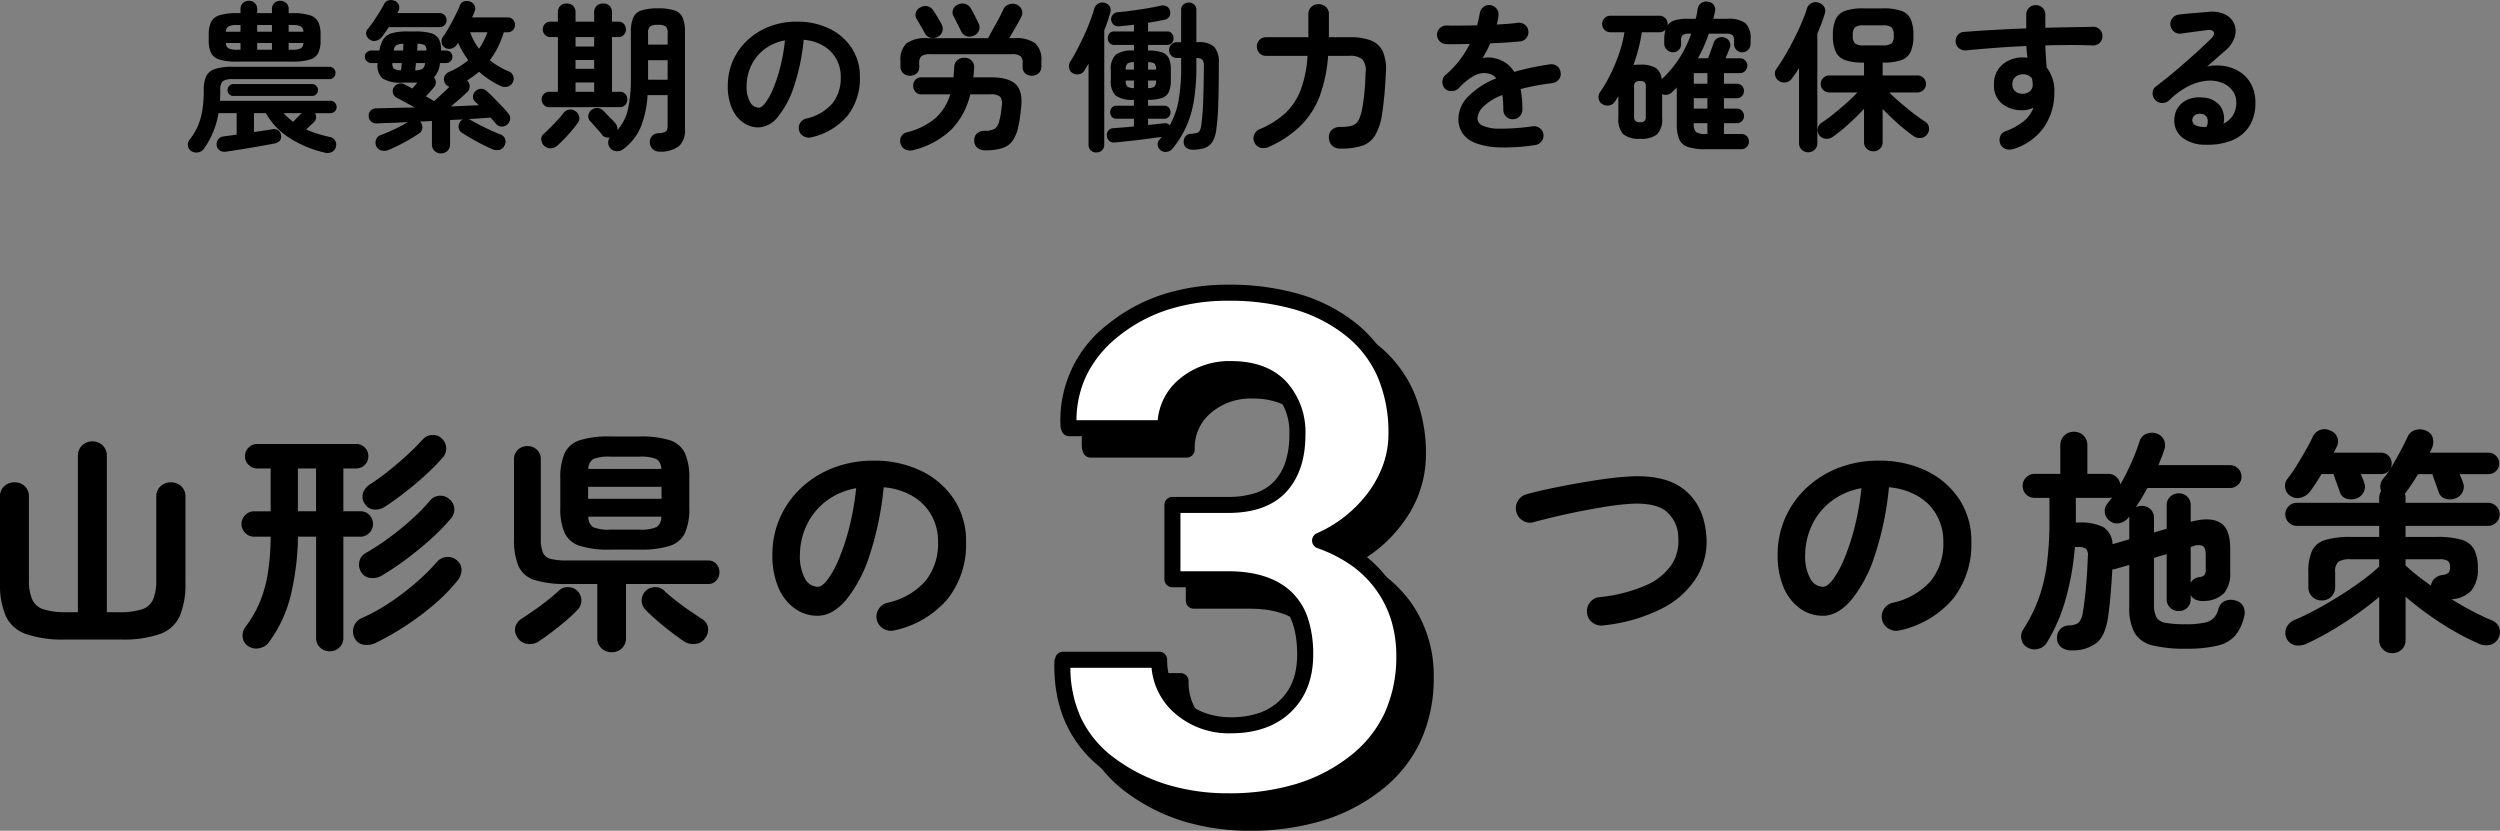 <svg xmlns="http://www.w3.org/2000/svg" width="467.41" height="155.316" viewBox="0 0 467.41 155.316">
  <rect x="0" y="0" width="467.41" height="155.316" fill="#808080" stroke="none"/>
  <g id="グループ_18315" data-name="グループ 18315" transform="translate(-3046.064 16888.484)">
    <path id="パス_35316" data-name="パス 35316" d="M-170.25,2.76A21.256,21.256,0,0,1-176.685.105,13.181,13.181,0,0,1-181.23-4.62h-2.22v3.54l1.92-.285,1.5-.225a1.428,1.428,0,0,1,1.11.18,1.282,1.282,0,0,1,.51.9A1.225,1.225,0,0,1-178.6.51a1.744,1.744,0,0,1-1.125.57q-.78.15-1.95.36t-2.475.435q-1.305.225-2.49.4l-1.965.3a1.693,1.693,0,0,1-1.245-.21,1.343,1.343,0,0,1-.585-.99A1.53,1.53,0,0,1-190.155.3a1.461,1.461,0,0,1,1.065-.57q.42-.06,1.035-.135T-186.69-.6V-4.62h-3.39a15.937,15.937,0,0,1-2.73,6.66,1.669,1.669,0,0,1-1.065.675,1.737,1.737,0,0,1-1.275-.225,1.34,1.34,0,0,1-.645-.975A1.473,1.473,0,0,1-195.48.33,11.8,11.8,0,0,0-193.95-2.2a12.36,12.36,0,0,0,.84-2.94,23.76,23.76,0,0,0,.27-3.825,5.965,5.965,0,0,1,.45-2.535,2.7,2.7,0,0,1,1.635-1.365,10.313,10.313,0,0,1,3.315-.42h18.12a1.044,1.044,0,0,1,.78.345,1.116,1.116,0,0,1,.33.8,1.152,1.152,0,0,1-.33.825,1.044,1.044,0,0,1-.78.345h-18.12a3.048,3.048,0,0,0-1.845.39,2.1,2.1,0,0,0-.465,1.62q0,.54-.015,1.035t-.045,1h20.7a1.044,1.044,0,0,1,.78.345,1.152,1.152,0,0,1,.33.825,1.117,1.117,0,0,1-.33.8,1.044,1.044,0,0,1-.78.345h-2.94a1.39,1.39,0,0,1,.21.84,1.184,1.184,0,0,1-.36.78,7.975,7.975,0,0,1-.645.63q-.435.39-.855.78a18.138,18.138,0,0,0,2.16.825q1.11.345,2.22.585a1.438,1.438,0,0,1,1.035.69,1.376,1.376,0,0,1,.135,1.2,1.464,1.464,0,0,1-.8.96A1.922,1.922,0,0,1-170.25,2.76Zm-16.38-17.01a11.021,11.021,0,0,1-3.255-.375,2.541,2.541,0,0,1-1.59-1.245,5.362,5.362,0,0,1-.435-2.37v-1.05a5.38,5.38,0,0,1,.435-2.355,2.578,2.578,0,0,1,1.59-1.275,10.62,10.62,0,0,1,3.255-.39h.66v-.75a1.484,1.484,0,0,1,.45-1.14,1.565,1.565,0,0,1,1.11-.42,1.565,1.565,0,0,1,1.11.42,1.484,1.484,0,0,1,.45,1.14v.75h2.76v-.75a1.484,1.484,0,0,1,.45-1.14,1.565,1.565,0,0,1,1.11-.42,1.58,1.58,0,0,1,1.1.42,1.459,1.459,0,0,1,.465,1.14v.75h.69a10.6,10.6,0,0,1,3.27.39,2.574,2.574,0,0,1,1.575,1.275A5.38,5.38,0,0,1-171-19.29v1.05a5.362,5.362,0,0,1-.435,2.37,2.536,2.536,0,0,1-1.575,1.245,11,11,0,0,1-3.27.375Zm-.69,6.42a1.018,1.018,0,0,1-.765-.33,1.092,1.092,0,0,1-.315-.78,1.109,1.109,0,0,1,.315-.765,1,1,0,0,1,.765-.345h14.76a1,1,0,0,1,.765.345,1.109,1.109,0,0,1,.315.765,1.092,1.092,0,0,1-.315.78,1.018,1.018,0,0,1-.765.33Zm4.47-8.64h2.76v-1.26h-2.76Zm0-3.36h2.76v-1.26h-2.76Zm5.88,3.36h.69a3.4,3.4,0,0,0,1.575-.255,1.184,1.184,0,0,0,.495-1.005h-2.76Zm0-3.36h2.76a1.184,1.184,0,0,0-.495-1.005,3.4,3.4,0,0,0-1.575-.255h-.69Zm-9.66,3.36h.66v-1.26h-2.73a1.169,1.169,0,0,0,.51,1.005A3.407,3.407,0,0,0-186.63-16.47Zm-2.07-3.36h2.73v-1.26h-.66a3.407,3.407,0,0,0-1.56.255A1.169,1.169,0,0,0-188.7-19.83ZM-176.13-3q.36-.36.825-.84t.765-.78h-3.39A11.567,11.567,0,0,0-176.13-3Zm27.63,5.91a1.67,1.67,0,0,1-1.185-.465A1.627,1.627,0,0,1-150.18,1.2V-3.15l-2.22.12a1.788,1.788,0,0,1,.18.24,1.4,1.4,0,0,1,.24,1.05,1.3,1.3,0,0,1-.57.9q-.75.51-1.755,1.1t-2.04,1.11q-1.035.525-1.935.885a2.152,2.152,0,0,1-1.32.12,1.424,1.424,0,0,1-.99-.84,1.511,1.511,0,0,1-.03-1.215,1.443,1.443,0,0,1,.9-.855q.75-.27,1.665-.675t1.815-.87q.9-.465,1.56-.855-1.65.09-3.12.135t-2.61.105a1.552,1.552,0,0,1-1.125-.345A1.383,1.383,0,0,1-162-4.08a1.257,1.257,0,0,1,.4-1.05,1.579,1.579,0,0,1,1.1-.39q1.47-.03,3.285-.075t3.825-.075l-1.86-1.02q-.93-.51-1.53-.81a1.328,1.328,0,0,1-.675-.84,1.322,1.322,0,0,1,.135-1.08,1.627,1.627,0,0,1,.9-.69,1.435,1.435,0,0,1,1.14.12q.27.15.645.345t.765.435q.24-.24.495-.54t.465-.6a5.314,5.314,0,0,1-.585.03h-2.235a6.358,6.358,0,0,1-3.675-.78,3.17,3.17,0,0,1-.915-2.88h-1.2a1.176,1.176,0,0,1-.84-.345,1.1,1.1,0,0,1-.36-.825,1.089,1.089,0,0,1,.36-.84,1.2,1.2,0,0,1,.84-.33h1.53a5.5,5.5,0,0,1,.765-2.175,2.817,2.817,0,0,1,1.605-1.08,10.765,10.765,0,0,1,2.91-.315h1.44a10.109,10.109,0,0,1,2.91.33,2.442,2.442,0,0,1,1.485,1.11,4.2,4.2,0,0,1,.4,2.13h.96a1.152,1.152,0,0,1,.825.33,1.112,1.112,0,0,1,.345.84,1.126,1.126,0,0,1-.345.825,1.126,1.126,0,0,1-.825.345h-1.17a4.318,4.318,0,0,1-1.11,2.67,1.42,1.42,0,0,1,.345.9,1.4,1.4,0,0,1-.315.93q-.27.3-.705.8t-.855.915q.42.24.825.48t.735.42q.66-.6,1.425-1.305t1.425-1.365a1.936,1.936,0,0,1-.465-.255,1.261,1.261,0,0,1-.375-.465,1.345,1.345,0,0,1-.09-1.2,1.55,1.55,0,0,1,.87-.87,15,15,0,0,0,3.6-2.19,15.392,15.392,0,0,1-1.05-1.575,18.055,18.055,0,0,1-.87-1.695,1.674,1.674,0,0,1-.135.225q-.075.1-.135.2a1.83,1.83,0,0,1-.99.675,1.556,1.556,0,0,1-1.2-.165,1.313,1.313,0,0,1-.6-.9,1.345,1.345,0,0,1,.18-1.05q.54-.75,1.155-1.815t1.17-2.175q.555-1.11.885-1.92a1.179,1.179,0,0,1,.84-.81,1.74,1.74,0,0,1,1.11.06,1.5,1.5,0,0,1,.81.75,1.274,1.274,0,0,1,0,1.08q-.09.27-.21.54t-.27.57h6.66a1.315,1.315,0,0,1,.99.4,1.392,1.392,0,0,1,.39,1.005,1.355,1.355,0,0,1-.39.975,1.315,1.315,0,0,1-.99.405h-.72a17.193,17.193,0,0,1-1.065,2.715,15.947,15.947,0,0,1-1.545,2.505,14.068,14.068,0,0,0,1.665,1.155,14.691,14.691,0,0,0,1.9.945,1.405,1.405,0,0,1,.795.84,1.371,1.371,0,0,1-.045,1.14,1.483,1.483,0,0,1-.975.855,1.786,1.786,0,0,1-1.3-.105,16.35,16.35,0,0,1-4.05-2.67,18.622,18.622,0,0,1-2.25,1.62l.09.09a1.453,1.453,0,0,1,.4,1.065,1.41,1.41,0,0,1-.465,1.035q-.6.57-1.41,1.275t-1.62,1.4q1.41-.06,2.715-.12t2.475-.09q-.18-.18-.345-.36a2.851,2.851,0,0,0-.315-.3,1.217,1.217,0,0,1-.42-.99,1.42,1.42,0,0,1,.48-.99A1.443,1.443,0,0,1-141-9.165a1.482,1.482,0,0,1,1.08.435q.6.54,1.35,1.305t1.47,1.515q.72.75,1.2,1.35a1.328,1.328,0,0,1,.345,1.08,1.538,1.538,0,0,1-.585,1.02,1.482,1.482,0,0,1-1.08.345,1.361,1.361,0,0,1-.99-.525q-.21-.24-.465-.54t-.555-.6l-1.92.135q-1.05.075-2.25.135a1.031,1.031,0,0,1,.51.21q.66.39,1.62.885t1.98.96q1.02.465,1.86.8a1.4,1.4,0,0,1,.915.84,1.445,1.445,0,0,1-.075,1.2,1.386,1.386,0,0,1-.96.855,2.076,2.076,0,0,1-1.32-.105q-.9-.39-1.935-.915t-2.04-1.11q-1-.585-1.785-1.1a1.246,1.246,0,0,1-.555-.9,1.544,1.544,0,0,1,.225-1.05,1.149,1.149,0,0,1,.63-.51q-.57.03-1.2.06l-1.26.06V1.2a1.627,1.627,0,0,1-.495,1.245A1.708,1.708,0,0,1-148.5,2.91Zm-13.38-21.33a1.453,1.453,0,0,1-.585-.915,1.144,1.144,0,0,1,.285-1,16.538,16.538,0,0,0,1.095-1.47q.585-.87,1.125-1.74t.84-1.47a1.3,1.3,0,0,1,.885-.7,1.724,1.724,0,0,1,1.155.135,1.3,1.3,0,0,1,.735.81,1.413,1.413,0,0,1-.1,1.08l-.18.36h7.86a1.256,1.256,0,0,1,.945.39,1.3,1.3,0,0,1,.375.93,1.281,1.281,0,0,1-.375.945,1.281,1.281,0,0,1-.945.375h-9.48q-.36.54-.705,1.035t-.675.885a1.966,1.966,0,0,1-1.05.63A1.4,1.4,0,0,1-161.88-18.42Zm20.49,1.77a11.454,11.454,0,0,0,.9-1.5,15.907,15.907,0,0,0,.69-1.59h-3.24A12.343,12.343,0,0,0-141.39-16.65Zm-11.94,4.02a2.859,2.859,0,0,0,1.4-.27,1.557,1.557,0,0,0,.465-1.08h-1.71q-.03.39-.06.735A4.756,4.756,0,0,1-153.33-12.63Zm-2.64,0a4.756,4.756,0,0,0,.09-.615q.03-.345.06-.735h-1.74a1.287,1.287,0,0,0,.285,1.065A2.374,2.374,0,0,0-155.97-12.63Zm-1.35-3.69h1.74q.03-.36.045-.69t.045-.57a2.776,2.776,0,0,0-1.365.27A1.438,1.438,0,0,0-157.32-16.32Zm4.35,0h1.74a1.145,1.145,0,0,0-.285-.99,2.58,2.58,0,0,0-1.335-.27q-.03.24-.045.57A5.806,5.806,0,0,1-152.97-16.32Zm45.33,18.9a1.768,1.768,0,0,1-1.26-.48,1.748,1.748,0,0,1-.54-1.26,1.571,1.571,0,0,1,.4-1.17,1.715,1.715,0,0,1,1.185-.54,3.052,3.052,0,0,0,1.38-.3q.36-.24.36-1.08V-7.98h-3.75a19.332,19.332,0,0,1-1.215,5.82,10.092,10.092,0,0,1-3.225,4.2,1.9,1.9,0,0,1-1.305.465,1.657,1.657,0,0,1-1.245-.585,1.625,1.625,0,0,1-.375-.99,1.661,1.661,0,0,1,.285-.99,1.8,1.8,0,0,1-.795-.06,1.242,1.242,0,0,1-.675-.51,8.442,8.442,0,0,0-.63-.765q-.42-.465-.84-.945t-.69-.75a1.246,1.246,0,0,1-.36-1.08,1.578,1.578,0,0,1,.48-.96,1.7,1.7,0,0,1,1.155-.45,1.593,1.593,0,0,1,1.155.51q.24.24.675.69t.885.9a8.438,8.438,0,0,1,.66.72,1.52,1.52,0,0,1,.39,1.35,8.816,8.816,0,0,0,2.025-4,27.105,27.105,0,0,0,.525-5.835v-8.52a6.716,6.716,0,0,1,.435-2.7A2.517,2.517,0,0,1-111-23.82a9.678,9.678,0,0,1,3.09-.39,9.511,9.511,0,0,1,3.09.39,2.514,2.514,0,0,1,1.515,1.35,6.716,6.716,0,0,1,.435,2.7V-1.53a3.872,3.872,0,0,1-1.14,3.1A5.638,5.638,0,0,1-107.64,2.58Zm-20.58-8.31a1.34,1.34,0,0,1-1.05-.435,1.46,1.46,0,0,1-.39-1,1.445,1.445,0,0,1,.39-1.02,1.364,1.364,0,0,1,1.05-.42h1.59V-18.84h-1.38a1.34,1.34,0,0,1-1.05-.435,1.46,1.46,0,0,1-.39-1.005,1.445,1.445,0,0,1,.39-1.02,1.364,1.364,0,0,1,1.05-.42h1.38v-1.71a1.7,1.7,0,0,1,.435-1.23,1.611,1.611,0,0,1,1.215-.45,1.611,1.611,0,0,1,1.215.45,1.7,1.7,0,0,1,.435,1.23v1.71h3.48v-1.71a1.662,1.662,0,0,1,.45-1.23,1.662,1.662,0,0,1,1.23-.45,1.611,1.611,0,0,1,1.215.45,1.7,1.7,0,0,1,.435,1.23v1.71h1.17a1.353,1.353,0,0,1,1.065.42,1.477,1.477,0,0,1,.375,1.02,1.493,1.493,0,0,1-.375,1.005,1.33,1.33,0,0,1-1.065.435h-1.17V-8.61h1.44a1.353,1.353,0,0,1,1.065.42,1.477,1.477,0,0,1,.375,1.02,1.493,1.493,0,0,1-.375,1,1.33,1.33,0,0,1-1.065.435Zm-.99,7.2a1.621,1.621,0,0,1-.525-1.11A1.247,1.247,0,0,1-129.3-.72q.48-.42,1.2-1.14t1.425-1.485a14.839,14.839,0,0,0,1.1-1.305,1.588,1.588,0,0,1,1.065-.63,1.612,1.612,0,0,1,1.215.33,1.7,1.7,0,0,1,.66,1.035,1.382,1.382,0,0,1-.3,1.155A22.155,22.155,0,0,1-124.785-.5Q-125.85.66-126.72,1.44a1.849,1.849,0,0,1-1.23.51A1.669,1.669,0,0,1-129.21,1.47Zm19.44-12.33h3.66v-3.66h-3.66Zm0-6.57h3.66V-19.5a1.785,1.785,0,0,0-.345-1.32,2.461,2.461,0,0,0-1.485-.3,2.468,2.468,0,0,0-1.47.3,1.734,1.734,0,0,0-.36,1.32Zm-13.56.36h3.48v-1.77h-3.48Zm0,8.46h3.48v-1.74h-3.48Zm0-4.29h3.48v-1.65h-3.48ZM-79.29-.09A1.833,1.833,0,0,1-80.7-.3a1.738,1.738,0,0,1-.84-1.11,1.731,1.731,0,0,1,.21-1.365A1.749,1.749,0,0,1-80.22-3.6a9,9,0,0,0,4.9-2.82,7.626,7.626,0,0,0,1.575-4.95,6.818,6.818,0,0,0-.84-3.39,6.535,6.535,0,0,0-2.385-2.43,8.735,8.735,0,0,0-3.705-1.14,39.657,39.657,0,0,1-1.815,8.715,17.364,17.364,0,0,1-3,5.67,4.854,4.854,0,0,1-3.615,2,4.941,4.941,0,0,1-2.91-.93A6.236,6.236,0,0,1-94.1-5.55a10.317,10.317,0,0,1-.765-4.17,11.579,11.579,0,0,1,.945-4.665A11.586,11.586,0,0,1-91.23-18.21a12.615,12.615,0,0,1,4.1-2.58,13.97,13.97,0,0,1,5.175-.93,13.6,13.6,0,0,1,6.075,1.305,10.364,10.364,0,0,1,4.185,3.63,9.624,9.624,0,0,1,1.53,5.415,11.2,11.2,0,0,1-2.325,7.245A12.276,12.276,0,0,1-79.29-.09Zm-9.78-5.55q.54,0,1.245-.915A12.226,12.226,0,0,0-86.4-9.15a28.424,28.424,0,0,0,1.32-3.975,34.92,34.92,0,0,0,.9-5.085,8.832,8.832,0,0,0-3.93,1.725,8.326,8.326,0,0,0-2.4,3.03,9.013,9.013,0,0,0-.84,3.675,5.979,5.979,0,0,0,.645,3.09A1.891,1.891,0,0,0-89.07-5.64Zm42.3,7.98a2.235,2.235,0,0,1-1.41-.465A1.621,1.621,0,0,1-48.78.51a1.615,1.615,0,0,1,.495-1.32,2.186,2.186,0,0,1,1.455-.51,3.508,3.508,0,0,0,1.98-.435,2.783,2.783,0,0,0,.78-1.575,8.207,8.207,0,0,0,.24-1.125q.09-.615.18-1.425a2.346,2.346,0,0,0-.27-1.785,2.534,2.534,0,0,0-1.83-.465h-3.78a14.07,14.07,0,0,1-3.51,6.555A15.6,15.6,0,0,1-60,2.25,2.284,2.284,0,0,1-61.62,2.2a1.677,1.677,0,0,1-.93-1.065,1.794,1.794,0,0,1,.1-1.35,1.648,1.648,0,0,1,1.155-.84,12.941,12.941,0,0,0,5.265-2.64A9.619,9.619,0,0,0-53.28-8.13h-5.37A1.459,1.459,0,0,1-59.79-8.6a1.619,1.619,0,0,1-.42-1.125,1.619,1.619,0,0,1,.42-1.125,1.459,1.459,0,0,1,1.14-.465h5.97q.06-.45.09-.915t.06-.945a1.751,1.751,0,0,1,.57-1.335,2,2,0,0,1,1.35-.465,1.782,1.782,0,0,1,1.335.54,1.752,1.752,0,0,1,.465,1.41q-.03.45-.06.87t-.09.84h3.3q3.27,0,4.62,1.29t1.02,4.32q-.12,1.17-.225,1.935T-40.53-2.22A7.1,7.1,0,0,1-41.61.54a3.815,3.815,0,0,1-1.965,1.395A10.53,10.53,0,0,1-46.77,2.34ZM-60.81-11.61a1.8,1.8,0,0,1-1.26-.465,1.6,1.6,0,0,1-.51-1.245v-.99a4.234,4.234,0,0,1,1.125-3.36,6.169,6.169,0,0,1,3.945-.96H-46.2q.18-.33.585-1.08t.885-1.6q.48-.855.855-1.6T-43.35-24a1.718,1.718,0,0,1,1.1-.96,1.936,1.936,0,0,1,1.425.06,1.7,1.7,0,0,1,.915.945,1.537,1.537,0,0,1-.075,1.305q-.36.75-1.02,1.9t-1.26,2.115h.96a6.177,6.177,0,0,1,3.93.96,4.2,4.2,0,0,1,1.14,3.36v.99a1.6,1.6,0,0,1-.51,1.245,1.8,1.8,0,0,1-1.26.465,1.872,1.872,0,0,1-1.23-.42,1.5,1.5,0,0,1-.51-1.23v-.81a1.505,1.505,0,0,0-.42-1.2,2.475,2.475,0,0,0-1.56-.36H-57.09a2.483,2.483,0,0,0-1.545.36,1.476,1.476,0,0,0-.435,1.2v.81a1.5,1.5,0,0,1-.51,1.23A1.872,1.872,0,0,1-60.81-11.61Zm11.88-7.47a1.721,1.721,0,0,1-1.335.06,1.634,1.634,0,0,1-.975-.9q-.15-.33-.435-.885t-.555-1.11q-.27-.555-.45-.855A1.47,1.47,0,0,1-52.74-24a1.543,1.543,0,0,1,.87-.9,1.928,1.928,0,0,1,1.365-.15,1.73,1.73,0,0,1,1.065.84q.33.54.765,1.395t.705,1.425a1.688,1.688,0,0,1,.075,1.305A1.665,1.665,0,0,1-48.93-19.08Zm-6.72.21a1.872,1.872,0,0,1-1.35.15,1.531,1.531,0,0,1-1.02-.84q-.15-.3-.45-.81t-.6-1.035q-.3-.525-.48-.8a1.419,1.419,0,0,1-.15-1.23,1.553,1.553,0,0,1,.81-.93,1.848,1.848,0,0,1,1.35-.24,1.74,1.74,0,0,1,1.08.78q.36.51.81,1.26t.75,1.32a1.828,1.828,0,0,1,.18,1.29A1.672,1.672,0,0,1-55.65-18.87ZM-13.92,2.34a1.4,1.4,0,0,1-.555-.93A1.133,1.133,0,0,1-14.19.39l.24-.3a3.274,3.274,0,0,1,.24-.27Q-15,0-16.59.21t-3.15.375Q-21.3.75-22.5.87a1.3,1.3,0,0,1-1.035-.3A1.393,1.393,0,0,1-24-.36a1.318,1.318,0,0,1,.27-.975A1.179,1.179,0,0,1-22.8-1.8l1.77-.135q.99-.075,2.1-.2V-3.57H-22.2a1.068,1.068,0,0,1-.87-.36,1.272,1.272,0,0,1-.3-.84,1.314,1.314,0,0,1,.3-.87A1.068,1.068,0,0,1-22.2-6h3.27V-7.11h-.06a5.3,5.3,0,0,1-3.345-.78,3.663,3.663,0,0,1-.915-2.88v-1.89a3.663,3.663,0,0,1,.915-2.88,5.3,5.3,0,0,1,3.345-.78h.06v-1.05h-3.69a1.073,1.073,0,0,1-.885-.39,1.35,1.35,0,0,1-.315-.87,1.333,1.333,0,0,1,.315-.885,1.092,1.092,0,0,1,.885-.375h3.69v-1.26q-.75.09-1.455.165t-1.305.135a1.424,1.424,0,0,1-1.05-.315,1.393,1.393,0,0,1-.45-.945,1.253,1.253,0,0,1,.315-.915,1.337,1.337,0,0,1,.915-.465q1.11-.09,2.58-.285t2.91-.435q1.44-.24,2.43-.48a1.792,1.792,0,0,1,1.185.09,1.178,1.178,0,0,1,.645.78,1.447,1.447,0,0,1-.09,1.14,1.354,1.354,0,0,1-.9.6q-.66.15-1.44.285l-1.65.285v1.62h3.57a1.092,1.092,0,0,1,.885.375,1.333,1.333,0,0,1,.315.885,1.35,1.35,0,0,1-.315.87,1.073,1.073,0,0,1-.885.39h-3.57v1.05h.03a7.879,7.879,0,0,1,2.55.33,2.164,2.164,0,0,1,1.305,1.125,5.273,5.273,0,0,1,.375,2.2v1.89a5.292,5.292,0,0,1-.375,2.19A2.155,2.155,0,0,1-13.71-7.44a7.879,7.879,0,0,1-2.55.33h-.03V-6h3a1.114,1.114,0,0,1,.885.36,1.276,1.276,0,0,1,.315.87,1.236,1.236,0,0,1-.315.84,1.114,1.114,0,0,1-.885.36h-3V-2.4q.87-.09,1.665-.18t1.455-.15a1.028,1.028,0,0,1,.93.39A14.575,14.575,0,0,0-10.6-6.9a35.075,35.075,0,0,0,.495-6.45v-1.59h-.78a1.387,1.387,0,0,1-1.065-.435,1.467,1.467,0,0,1-.405-1.035,1.467,1.467,0,0,1,.405-1.035,1.387,1.387,0,0,1,1.065-.435h.78v-6.03a1.25,1.25,0,0,1,.435-1.02,1.53,1.53,0,0,1,1-.36,1.473,1.473,0,0,1,.99.36,1.27,1.27,0,0,1,.42,1.02v6.03h.33a4.161,4.161,0,0,1,3.015.87,4.322,4.322,0,0,1,.855,3.06q0,2.22-.03,4.47t-.12,4.23q-.09,1.98-.3,3.48A5.988,5.988,0,0,1-4.23.69a2.8,2.8,0,0,1-1.455,1.2,6.838,6.838,0,0,1-2.3.33A1.893,1.893,0,0,1-9.1,1.89,1.345,1.345,0,0,1-9.63.84,1.6,1.6,0,0,1-9.3-.27,1.313,1.313,0,0,1-8.28-.75,5.656,5.656,0,0,0-7.14-.93a.9.9,0,0,0,.57-.525A4.331,4.331,0,0,0-6.3-2.67a43.163,43.163,0,0,0,.33-4.515q.09-2.835.12-6.2a1.881,1.881,0,0,0-.27-1.2,1.637,1.637,0,0,0-1.14-.33v1.56a39.266,39.266,0,0,1-.45,6.345A19.608,19.608,0,0,1-9.135-2.13,19.274,19.274,0,0,1-11.7,2.01a1.693,1.693,0,0,1-1.05.6A1.425,1.425,0,0,1-13.92,2.34Zm-12.03.39a1.44,1.44,0,0,1-1.065-.4,1.48,1.48,0,0,1-.405-1.1V-13.86q-.21.33-.405.66t-.375.63a1.391,1.391,0,0,1-1.02.69,1.673,1.673,0,0,1-1.29-.3,1.3,1.3,0,0,1-.555-.975,1.716,1.716,0,0,1,.285-1.185q.6-.93,1.26-2.205t1.29-2.64q.63-1.365,1.11-2.655t.75-2.22a1.6,1.6,0,0,1,.78-1.05,1.63,1.63,0,0,1,1.23-.12,1.525,1.525,0,0,1,.93.705,1.622,1.622,0,0,1,.03,1.275q-.21.75-.48,1.545t-.6,1.6V1.23a1.45,1.45,0,0,1-.42,1.1A1.453,1.453,0,0,1-25.95,2.73ZM-18.93-9.3v-1.41h-1.53a1.5,1.5,0,0,0,.3,1.125A2.146,2.146,0,0,0-18.93-9.3Zm-1.53-3.45h1.53v-1.38a2.036,2.036,0,0,0-1.23.255A1.5,1.5,0,0,0-20.46-12.75Zm4.17,3.45a2.077,2.077,0,0,0,1.2-.285,1.5,1.5,0,0,0,.3-1.125h-1.5Zm0-3.45h1.5a1.5,1.5,0,0,0-.3-1.125,1.967,1.967,0,0,0-1.2-.255ZM19.77,2.01a2.245,2.245,0,0,1-1.65-.54A2.2,2.2,0,0,1,17.52,0a1.763,1.763,0,0,1,.54-1.47,2.172,2.172,0,0,1,1.56-.57,7.933,7.933,0,0,0,2.22-.24,2,2,0,0,0,1.185-.945A6.991,6.991,0,0,0,23.7-5.25q.27-1.35.435-2.955t.255-4.035a3.219,3.219,0,0,0-.615-2.43,3.547,3.547,0,0,0-2.475-.66H17.37a27.464,27.464,0,0,1-1.515,7.395,15.542,15.542,0,0,1-3.5,5.55A19.852,19.852,0,0,1,6.39,1.65a2.372,2.372,0,0,1-1.68.2A1.755,1.755,0,0,1,3.6.87,1.766,1.766,0,0,1,3.54-.555,1.807,1.807,0,0,1,4.59-1.62a16.24,16.24,0,0,0,4.8-3.015,11.676,11.676,0,0,0,2.865-4.35A22.079,22.079,0,0,0,13.53-15.33H5.79a1.65,1.65,0,0,1-1.26-.51,1.73,1.73,0,0,1-.48-1.23,1.73,1.73,0,0,1,.48-1.23,1.65,1.65,0,0,1,1.26-.51h7.89V-23.1a1.782,1.782,0,0,1,.555-1.38,1.943,1.943,0,0,1,1.365-.51,1.958,1.958,0,0,1,1.35.51,1.759,1.759,0,0,1,.57,1.38v4.29h3.96a10.382,10.382,0,0,1,3.96.63,4.045,4.045,0,0,1,2.175,2.07,8.347,8.347,0,0,1,.555,3.9q-.12,2.64-.3,4.47t-.42,3.36A10.7,10.7,0,0,1,26.145-.435a4.532,4.532,0,0,1-2.415,1.92A12.44,12.44,0,0,1,19.77,2.01ZM56.1,1.35a36.791,36.791,0,0,1-6.78.435A13.511,13.511,0,0,1,44.9.96,5.083,5.083,0,0,1,42.48-.885a4.713,4.713,0,0,1-.75-2.625,6.074,6.074,0,0,1,1.815-4.2,15.285,15.285,0,0,1,5.265-3.42,2.354,2.354,0,0,0-1.17-.81,3.754,3.754,0,0,0-2.955.33A10.928,10.928,0,0,0,41.85-9.33a1.9,1.9,0,0,1-1.335.585A1.621,1.621,0,0,1,39.18-9.24a1.81,1.81,0,0,1-.435-1.32,1.676,1.676,0,0,1,.615-1.23,18.017,18.017,0,0,0,2.6-2.73,18.878,18.878,0,0,0,1.9-3.03q-1.29.03-2.415.045T39.51-17.52a1.687,1.687,0,0,1-1.26-.525,1.762,1.762,0,0,1-.51-1.275,1.666,1.666,0,0,1,.57-1.23A1.763,1.763,0,0,1,39.6-21q1.05.03,2.535.015t3.1-.045q.15-.57.27-1.11t.21-1.08a1.955,1.955,0,0,1,.66-1.215,1.6,1.6,0,0,1,1.29-.375,1.73,1.73,0,0,1,1.2.66,1.718,1.718,0,0,1,.36,1.32,6.1,6.1,0,0,1-.12.81q-.09.42-.21.84,1.14-.06,2.13-.135t1.77-.195a1.8,1.8,0,0,1,1.335.345,1.66,1.66,0,0,1,.675,1.185,1.688,1.688,0,0,1-.375,1.32,1.651,1.651,0,0,1-1.185.63q-1.11.12-2.55.21t-3,.15a25.566,25.566,0,0,1-1.44,2.76,5.064,5.064,0,0,1,1.38-.105,5.727,5.727,0,0,1,1.26.225,5.712,5.712,0,0,1,1.755.825A5.457,5.457,0,0,1,52.17-12.33q1.47-.42,3.135-.78t3.525-.63a1.693,1.693,0,0,1,1.32.315,1.644,1.644,0,0,1,.69,1.185,1.626,1.626,0,0,1-.33,1.32,1.843,1.843,0,0,1-1.2.69q-1.74.21-3.21.495t-2.73.615q.15.81.24,1.77t.09,2.07A1.736,1.736,0,0,1,53.175-4,1.736,1.736,0,0,1,51.9-3.48,1.687,1.687,0,0,1,50.64-4a1.762,1.762,0,0,1-.51-1.275,18.553,18.553,0,0,0-.18-2.73A10.42,10.42,0,0,0,46.4-5.835,3.341,3.341,0,0,0,45.3-3.6a1.506,1.506,0,0,0,.96,1.32,7.773,7.773,0,0,0,3.21.57,41.7,41.7,0,0,0,6.15-.45,1.8,1.8,0,0,1,1.32.345A1.644,1.644,0,0,1,57.63-.63,1.67,1.67,0,0,1,57.27.66,1.824,1.824,0,0,1,56.1,1.35Zm31.86.78a10.546,10.546,0,0,1-3.285-.405,2.646,2.646,0,0,1-1.65-1.44A7.342,7.342,0,0,1,82.56-2.64V-9.42q-.21.24-.465.48t-.5.48a1.589,1.589,0,0,1-.855.4,1.651,1.651,0,0,1-.915-.105v4.47A3.983,3.983,0,0,1,78.9-.675,4.675,4.675,0,0,1,75.72.18a4.613,4.613,0,0,1-3.165-.855A4.025,4.025,0,0,1,71.64-3.69V-7.77q-.18.27-.345.525t-.315.5a1.586,1.586,0,0,1-1.08.69,1.743,1.743,0,0,1-1.29-.27,1.375,1.375,0,0,1-.66-1.02,1.684,1.684,0,0,1,.27-1.2,25.507,25.507,0,0,0,1.995-3.435,32.266,32.266,0,0,0,1.62-3.96,23.074,23.074,0,0,0,.945-3.8H70.14a1.473,1.473,0,0,1-1.08-.45,1.473,1.473,0,0,1-.45-1.08,1.508,1.508,0,0,1,.45-1.11,1.473,1.473,0,0,1,1.08-.45h9.18a1.473,1.473,0,0,1,1.08.45,1.508,1.508,0,0,1,.45,1.11v.21a2.547,2.547,0,0,1,1.38-.93,8.484,8.484,0,0,1,2.37-.27h1.5a15.548,15.548,0,0,0,.36-1.83,1.622,1.622,0,0,1,.735-1.14,1.67,1.67,0,0,1,1.275-.21,1.494,1.494,0,0,1,1.035.63,1.606,1.606,0,0,1,.195,1.26q-.06.3-.15.63t-.15.66h2.58a5.344,5.344,0,0,1,3.42.825,3.846,3.846,0,0,1,.96,3.015v.84a1.532,1.532,0,0,1-.465,1.125,1.532,1.532,0,0,1-1.125.465,1.439,1.439,0,0,1-1.05-.45,1.439,1.439,0,0,1-.45-1.05v-.72a1.251,1.251,0,0,0-.315-1.02,2.147,2.147,0,0,0-1.215-.24H88.56q-.42,1.2-.93,2.355T86.52-14.88h1.89q.18-.45.39-1.035t.4-1.11q.195-.525.255-.765a1.547,1.547,0,0,1,.855-.9,1.584,1.584,0,0,1,1.245-.03,1.408,1.408,0,0,1,.885.78,1.444,1.444,0,0,1,.015,1.17q-.09.21-.315.78t-.465,1.11h2.67a1.365,1.365,0,0,1,1,.405,1.329,1.329,0,0,1,.4.975,1.379,1.379,0,0,1-.4.99,1.34,1.34,0,0,1-1,.42H91.38v1.98h2.4a1.3,1.3,0,0,1,.96.39,1.3,1.3,0,0,1,.39.96,1.3,1.3,0,0,1-.39.96,1.3,1.3,0,0,1-.96.39h-2.4v1.95h2.4a1.28,1.28,0,0,1,.96.4,1.355,1.355,0,0,1,.39.975,1.3,1.3,0,0,1-.39.96,1.3,1.3,0,0,1-.96.39h-2.4V-.72h3.27a1.365,1.365,0,0,1,1,.405,1.365,1.365,0,0,1,.4,1,1.415,1.415,0,0,1-.4,1.02,1.34,1.34,0,0,1-1,.42ZM79.74-10.95a20.875,20.875,0,0,0,3.315-3.96,21.34,21.34,0,0,0,2.205-4.56H84.9a2.147,2.147,0,0,0-1.215.24,1.251,1.251,0,0,0-.315,1.02v.72a1.424,1.424,0,0,1-.45,1.065,1.463,1.463,0,0,1-1.05.435,1.607,1.607,0,0,1-1.155-.48,1.535,1.535,0,0,1-.495-1.14v-.81a6.13,6.13,0,0,1,.24-1.8,1.557,1.557,0,0,1-1.14.48h-3.3a27.176,27.176,0,0,1-.615,3.06q-.4,1.56-.945,3.06.27-.03.585-.045t.675-.015a5.423,5.423,0,0,1,2.88.6A2.828,2.828,0,0,1,79.74-10.95ZM75.69-2.91a1.233,1.233,0,0,0,.825-.225,1.024,1.024,0,0,0,.255-.795V-9.6a1.018,1.018,0,0,0-.255-.81,1.3,1.3,0,0,0-.825-.21,1.366,1.366,0,0,0-.84.21.984.984,0,0,0-.27.81v5.67a.989.989,0,0,0,.27.795A1.3,1.3,0,0,0,75.69-2.91Zm10.05-7.2h2.55v-1.98H85.74Zm0,4.65h2.55V-7.41H85.74ZM87.96-.72h.33V-2.73H85.74v.09a2.078,2.078,0,0,0,.42,1.56A3.013,3.013,0,0,0,87.96-.72Zm31.35,3.24a1.73,1.73,0,0,1-1.23-.48,1.65,1.65,0,0,1-.51-1.26V-5.43q-1.29,1.41-2.865,2.835A31.392,31.392,0,0,1,111.72-.18a1.943,1.943,0,0,1-1.35.345,1.615,1.615,0,0,1-1.2-.7,1.575,1.575,0,0,1-.255-1.245,1.528,1.528,0,0,1,.705-1.035,25.17,25.17,0,0,0,2.22-1.62q1.23-.99,2.445-2.07t2.055-1.98h-5.25a1.583,1.583,0,0,1-1.14-.465,1.509,1.509,0,0,1-.48-1.125,1.509,1.509,0,0,1,.48-1.125,1.583,1.583,0,0,1,1.14-.465h6.48v-2.4h-.15a9.914,9.914,0,0,1-3.375-.465,3.041,3.041,0,0,1-1.77-1.575,7.2,7.2,0,0,1-.525-3.03,7.183,7.183,0,0,1,.525-3.045,3.051,3.051,0,0,1,1.755-1.56,9.891,9.891,0,0,1,3.39-.465h3.72a10.025,10.025,0,0,1,3.4.465,2.992,2.992,0,0,1,1.755,1.56,7.369,7.369,0,0,1,.51,3.045,7.388,7.388,0,0,1-.51,3.03,2.983,2.983,0,0,1-1.755,1.575,10.025,10.025,0,0,1-3.4.465h-.09v2.4h6.48a1.568,1.568,0,0,1,1.155.465,1.532,1.532,0,0,1,.465,1.125,1.532,1.532,0,0,1-.465,1.125,1.568,1.568,0,0,1-1.155.465h-5.25q.84.84,2.055,1.89t2.46,2.01q1.245.96,2.205,1.56a1.5,1.5,0,0,1,.705,1.065A1.675,1.675,0,0,1,129.42-.72a1.617,1.617,0,0,1-1.17.735A1.928,1.928,0,0,1,126.87-.3q-.87-.6-1.89-1.44t-2.04-1.8q-1.02-.96-1.89-1.86V.78a1.65,1.65,0,0,1-.51,1.26A1.73,1.73,0,0,1,119.31,2.52Zm-12.18.18a1.694,1.694,0,0,1-1.2-.48,1.58,1.58,0,0,1-.51-1.2V-13.05q-.69,1.11-1.38,2.01a1.637,1.637,0,0,1-1.11.675,1.8,1.8,0,0,1-1.29-.285,1.735,1.735,0,0,1-.705-1.065,1.439,1.439,0,0,1,.255-1.185q.84-1.17,1.695-2.64t1.635-3.015q.78-1.545,1.4-3t.975-2.595a1.654,1.654,0,0,1,.87-1.05,1.747,1.747,0,0,1,1.35-.06,1.772,1.772,0,0,1,1,.765,1.5,1.5,0,0,1,.105,1.305q-.27.9-.615,1.83t-.765,1.89V.99a1.6,1.6,0,0,1-.51,1.245A1.723,1.723,0,0,1,107.13,2.7Zm10.38-19.98h3.54a2.669,2.669,0,0,0,1.65-.36,1.974,1.974,0,0,0,.42-1.5,2.026,2.026,0,0,0-.42-1.53,2.669,2.669,0,0,0-1.65-.36h-3.54a2.6,2.6,0,0,0-1.62.36,2.026,2.026,0,0,0-.42,1.53,1.974,1.974,0,0,0,.42,1.5A2.6,2.6,0,0,0,117.51-17.28ZM145.47,2.1a2.289,2.289,0,0,1-1.4-.015,1.686,1.686,0,0,1-1-.885,1.909,1.909,0,0,1-.06-1.41,1.53,1.53,0,0,1,.93-.99,12.05,12.05,0,0,0,3.54-1.95,5.911,5.911,0,0,0,1.77-2.49,4.7,4.7,0,0,1-2.01.48,5.954,5.954,0,0,1-3.87-1.215,4.341,4.341,0,0,1-1.5-3.585,4.661,4.661,0,0,1,1.56-3.72,5.791,5.791,0,0,1,3.93-1.35q.21,0,.39.015t.39.045q-.09-.51-.135-1.05t-.075-1.14q-3,.12-5.895.345t-5.385.465a1.809,1.809,0,0,1-1.29-.375,1.655,1.655,0,0,1-.66-1.155,1.821,1.821,0,0,1,.39-1.32,1.507,1.507,0,0,1,1.17-.6q2.55-.21,5.55-.375t6.09-.285v-2.58a1.712,1.712,0,0,1,.51-1.26,1.712,1.712,0,0,1,1.26-.51,1.748,1.748,0,0,1,1.29.51,1.712,1.712,0,0,1,.51,1.26v2.46q2.49-.06,4.77-.1t4.2-.075a1.617,1.617,0,0,1,1.245.54,1.7,1.7,0,0,1,.465,1.26,1.689,1.689,0,0,1-.555,1.23,1.714,1.714,0,0,1-1.275.45q-3.84-.15-8.85,0,.03,1.05.1,2.1t.135,2.01a6.991,6.991,0,0,1,1.44,4.65,11.2,11.2,0,0,1-1.965,6.57A10.808,10.808,0,0,1,145.47,2.1Zm1.77-10.35a2.113,2.113,0,0,0,1.365-.465,1.607,1.607,0,0,0,.5-1.275,3.674,3.674,0,0,0-.045-.54q-.045-.3-.1-.6a2.051,2.051,0,0,0-1.65-.75,2.132,2.132,0,0,0-1.425.495,1.692,1.692,0,0,0-.585,1.365,1.644,1.644,0,0,0,.555,1.335A1.982,1.982,0,0,0,147.24-8.25Zm34.17,9.54A6.963,6.963,0,0,1,177.1-.03a4.026,4.026,0,0,1-1.515-3.45,4.16,4.16,0,0,1,.735-2.25,4.192,4.192,0,0,1,1.845-1.455,5.389,5.389,0,0,1,2.67-.345,4.23,4.23,0,0,1,3.36,1.635,4.074,4.074,0,0,1,.57,3.255,4.413,4.413,0,0,0,1.725-1.485,4.364,4.364,0,0,0,.675-2.535,3.553,3.553,0,0,0-.675-2.115,4.4,4.4,0,0,0-1.89-1.47,6.125,6.125,0,0,0-2.8-.435,9.4,9.4,0,0,0-3.42.945,14.1,14.1,0,0,0-3.75,2.715,1.837,1.837,0,0,1-1.35.495,1.7,1.7,0,0,1-1.32-.615,1.788,1.788,0,0,1-.435-1.305A1.476,1.476,0,0,1,172.14-9.6q1.86-1.41,3.72-2.985t3.555-3.105q1.7-1.53,2.985-2.79.81-.78.555-1.29t-1.305-.36q-1.02.12-2.325.3t-2.445.33a1.663,1.663,0,0,1-1.32-.33,1.693,1.693,0,0,1-.69-1.2,1.62,1.62,0,0,1,.33-1.305,1.821,1.821,0,0,1,1.2-.705q.66-.09,1.665-.18t2.07-.18q1.065-.09,1.815-.15a5.745,5.745,0,0,1,3.18.51,3.494,3.494,0,0,1,1.68,1.785,3.586,3.586,0,0,1,.045,2.445,5.56,5.56,0,0,1-1.725,2.49q-.6.51-1.515,1.32t-1.875,1.65a9.11,9.11,0,0,1,3.33-.045,7.319,7.319,0,0,1,2.895,1.155,6.25,6.25,0,0,1,2.025,2.3,7.084,7.084,0,0,1,.75,3.345,7.925,7.925,0,0,1-1.2,4.515,6.913,6.913,0,0,1-3.3,2.61A12.385,12.385,0,0,1,181.41,1.29Zm-.54-3.33h.18a2.1,2.1,0,0,1,.225.015,1.16,1.16,0,0,0,.315-.015,2.143,2.143,0,0,0,.15-1.65,1.269,1.269,0,0,0-1.08-.78,1.794,1.794,0,0,0-1.185.2,1.127,1.127,0,0,0-.525.915Q178.92-2.16,180.87-2.04Z" transform="translate(3277 -16862.715)"/>
    <path id="パス_35314" data-name="パス 35314" d="M-77.7,1.584A21.191,21.191,0,0,1-85.1.55a6.5,6.5,0,0,1-3.762-3.366,15.217,15.217,0,0,1-1.078-6.292V-25.08a2.58,2.58,0,0,1,.792-2,2.76,2.76,0,0,1,1.936-.726,2.682,2.682,0,0,1,1.914.726,2.619,2.619,0,0,1,.77,2V-9.548A8.812,8.812,0,0,0-83.908-5.9a3.5,3.5,0,0,0,2.134,1.848,13.624,13.624,0,0,0,4.29.528h2.112V-32.736a2.6,2.6,0,0,1,.792-1.98,2.66,2.66,0,0,1,1.892-.748,2.715,2.715,0,0,1,1.936.748,2.6,2.6,0,0,1,.792,1.98V-3.52h2.2a13.842,13.842,0,0,0,4.312-.528A3.42,3.42,0,0,0-61.314-5.9a9.1,9.1,0,0,0,.594-3.652V-25.08a2.545,2.545,0,0,1,.814-2,2.783,2.783,0,0,1,1.914-.726,2.76,2.76,0,0,1,1.936.726,2.58,2.58,0,0,1,.792,2V-9.108A15.5,15.5,0,0,1-56.32-2.816,6.415,6.415,0,0,1-60.016.55a20.967,20.967,0,0,1-7.392,1.034Zm49.412,2.2a2.538,2.538,0,0,1-1.8-.7,2.42,2.42,0,0,1-.748-1.848V-17.644h-3.388a49.9,49.9,0,0,1-1.364,11,24.3,24.3,0,0,1-4.092,8.756,2.839,2.839,0,0,1-1.8,1.1,2.678,2.678,0,0,1-2.068-.4,2.281,2.281,0,0,1-1.012-1.628,2.577,2.577,0,0,1,.44-1.848A21.987,21.987,0,0,0-41.36-5.412a23.929,23.929,0,0,0,1.5-5.368,46.05,46.05,0,0,0,.528-6.864h-3.08a2.284,2.284,0,0,1-1.672-.7,2.284,2.284,0,0,1-.7-1.672,2.284,2.284,0,0,1,.7-1.672,2.284,2.284,0,0,1,1.672-.7h3.08V-30.4h-2.508a2.234,2.234,0,0,1-1.606-.66,2.176,2.176,0,0,1-.682-1.628,2.176,2.176,0,0,1,.682-1.628,2.234,2.234,0,0,1,1.606-.66h18.48a2.212,2.212,0,0,1,1.628.66,2.212,2.212,0,0,1,.66,1.628,2.212,2.212,0,0,1-.66,1.628,2.212,2.212,0,0,1-1.628.66H-25.74V-22.4h3.168a2.263,2.263,0,0,1,1.694.7A2.321,2.321,0,0,1-20.2-20.02a2.321,2.321,0,0,1-.682,1.672,2.263,2.263,0,0,1-1.694.7H-25.74V1.232a2.42,2.42,0,0,1-.748,1.848A2.538,2.538,0,0,1-28.292,3.784Zm8.536-1.54a3.855,3.855,0,0,1-2.2.308A2.238,2.238,0,0,1-23.628,1.32,2.65,2.65,0,0,1-23.8-.792,2.767,2.767,0,0,1-22.22-2.464a33.742,33.742,0,0,0,5.038-2.772,48.627,48.627,0,0,0,4.84-3.652,39.908,39.908,0,0,0,4.114-4.048,2.542,2.542,0,0,1,1.782-.9,2.458,2.458,0,0,1,1.958.638,2.208,2.208,0,0,1,.836,1.76,3.029,3.029,0,0,1-.7,1.936A32.021,32.021,0,0,1-8.668-5.06,51.134,51.134,0,0,1-14.08-.99,51.092,51.092,0,0,1-19.756,2.244Zm1.232-12.628a3.408,3.408,0,0,1-2.112.462A2.24,2.24,0,0,1-22.4-11a2.619,2.619,0,0,1-.352-1.98,2.371,2.371,0,0,1,1.232-1.628,45.888,45.888,0,0,0,4.4-2.882,52.019,52.019,0,0,0,4.224-3.454,35.979,35.979,0,0,0,3.344-3.432A2.451,2.451,0,0,1-7.722-25.3a2.476,2.476,0,0,1,1.87.7,2.436,2.436,0,0,1,.858,1.716,2.593,2.593,0,0,1-.682,1.892,37.435,37.435,0,0,1-3.718,3.806q-2.134,1.914-4.488,3.674A53.671,53.671,0,0,1-18.524-10.384ZM-18-23.232a3.128,3.128,0,0,1-2.046.506A2.2,2.2,0,0,1-21.736-23.8a2.233,2.233,0,0,1-.33-2,3.155,3.155,0,0,1,1.342-1.65A41.358,41.358,0,0,0-17.336-29.9q1.8-1.43,3.5-2.992t2.97-2.97a2.49,2.49,0,0,1,1.782-.792,2.209,2.209,0,0,1,1.782.7,2.421,2.421,0,0,1,.792,1.716,2.468,2.468,0,0,1-.66,1.8,37.5,37.5,0,0,1-3.146,3.212q-1.826,1.672-3.828,3.234T-18-23.232Zm-16.236.836h3.388V-30.4h-3.388Zm58.344,7.172a17.8,17.8,0,0,1-5.632-.7,4.676,4.676,0,0,1-2.838-2.4,11.017,11.017,0,0,1-.814-4.686v-5.544a11.173,11.173,0,0,1,.814-4.708,4.662,4.662,0,0,1,2.838-2.42,17.8,17.8,0,0,1,5.632-.7h5.5a17.985,17.985,0,0,1,5.676.7,4.662,4.662,0,0,1,2.838,2.42,11.173,11.173,0,0,1,.814,4.708v5.544a11.017,11.017,0,0,1-.814,4.686,4.676,4.676,0,0,1-2.838,2.4,17.985,17.985,0,0,1-5.676.7ZM24.42,3.96a2.7,2.7,0,0,1-1.892-.726,2.526,2.526,0,0,1-.792-1.958V-8.8H16.1a19.492,19.492,0,0,1-6.116-.748A4.833,4.833,0,0,1,7-12.144a12.655,12.655,0,0,1-.836-5.1V-32.076A2.386,2.386,0,0,1,6.886-33.9a2.505,2.505,0,0,1,1.782-.682,2.505,2.505,0,0,1,1.782.682,2.386,2.386,0,0,1,.726,1.826v14.74a7.122,7.122,0,0,0,.374,2.618,2.072,2.072,0,0,0,1.43,1.21,11.676,11.676,0,0,0,3.08.308H42.416A1.985,1.985,0,0,1,44-12.54,2.279,2.279,0,0,1,44.572-11,2.279,2.279,0,0,1,44-9.46a1.985,1.985,0,0,1-1.584.66H27.1V1.276a2.563,2.563,0,0,1-.77,1.958A2.682,2.682,0,0,1,24.42,3.96ZM37.884,1.892Q36.74,1.1,35.42.088T32.89-1.98Q31.68-3.036,30.8-3.916a2.6,2.6,0,0,1-.77-1.76,2.567,2.567,0,0,1,.726-1.8,2.418,2.418,0,0,1,1.694-.726,2.273,2.273,0,0,1,1.826.682q.836.792,2.09,1.782T38.94-3.85q1.32.9,2.244,1.518A2.358,2.358,0,0,1,42.416-.748a2.516,2.516,0,0,1-.484,2.024A2.411,2.411,0,0,1,40.106,2.4,3.2,3.2,0,0,1,37.884,1.892ZM10.912,1.848a2.98,2.98,0,0,1-2.2.55A2.427,2.427,0,0,1,6.864,1.276a2.41,2.41,0,0,1-.462-2,2.61,2.61,0,0,1,1.21-1.606Q8.58-2.948,9.878-3.85T12.43-5.742q1.254-.99,2.09-1.782a2.273,2.273,0,0,1,1.826-.682,2.418,2.418,0,0,1,1.694.726,2.567,2.567,0,0,1,.726,1.8A2.6,2.6,0,0,1,18-3.916,28.1,28.1,0,0,1,15.928-1.98Q14.7-.924,13.4.066T10.912,1.848ZM20.02-24.728H33.748v-2.244H20.02Zm4.136,5.764h5.412a7.467,7.467,0,0,0,3.234-.462,2.224,2.224,0,0,0,.9-1.958H20.064a2.224,2.224,0,0,0,.9,1.958A7.32,7.32,0,0,0,24.156-18.964ZM20.064-30.316H33.7a2.117,2.117,0,0,0-.968-1.87,8.034,8.034,0,0,0-3.168-.418H24.156a7.874,7.874,0,0,0-3.124.418A2.117,2.117,0,0,0,20.064-30.316ZM77.308-.132A2.688,2.688,0,0,1,75.24-.44a2.548,2.548,0,0,1-1.232-1.628,2.539,2.539,0,0,1,.308-2,2.565,2.565,0,0,1,1.628-1.21,13.2,13.2,0,0,0,7.194-4.136,11.185,11.185,0,0,0,2.31-7.26,10,10,0,0,0-1.232-4.972,9.585,9.585,0,0,0-3.5-3.564,12.811,12.811,0,0,0-5.434-1.672A58.164,58.164,0,0,1,72.622-14.1a25.468,25.468,0,0,1-4.4,8.316q-2.53,2.926-5.3,2.926a7.247,7.247,0,0,1-4.268-1.364A9.147,9.147,0,0,1,55.594-8.14a15.132,15.132,0,0,1-1.122-6.116A16.982,16.982,0,0,1,55.858-21.1a16.992,16.992,0,0,1,3.938-5.61A18.5,18.5,0,0,1,65.8-30.492a20.49,20.49,0,0,1,7.59-1.364,19.944,19.944,0,0,1,8.91,1.914,15.2,15.2,0,0,1,6.138,5.324,14.116,14.116,0,0,1,2.244,7.942A16.429,16.429,0,0,1,87.274-6.05,18,18,0,0,1,77.308-.132ZM62.964-8.272q.792,0,1.826-1.342a17.931,17.931,0,0,0,2.09-3.806,41.688,41.688,0,0,0,1.936-5.83,51.216,51.216,0,0,0,1.32-7.458,12.954,12.954,0,0,0-5.764,2.53,12.212,12.212,0,0,0-3.52,4.444,13.22,13.22,0,0,0-1.232,5.39,8.769,8.769,0,0,0,.946,4.532A2.773,2.773,0,0,0,62.964-8.272Z" transform="translate(3136 -16770.5)"/>
    <path id="パス_35315" data-name="パス 35315" d="M-74.976-1.056a2.657,2.657,0,0,1-1.98-.528,2.483,2.483,0,0,1-1.012-1.76,2.657,2.657,0,0,1,.528-1.98,2.483,2.483,0,0,1,1.76-1.012A28.713,28.713,0,0,0-66.9-8.58a11.007,11.007,0,0,0,4.752-3.85A8.064,8.064,0,0,0-60.9-17.38a6.453,6.453,0,0,0-2.42-5.126q-2.2-1.606-6.908-1.254-1.892.132-4.224.506t-4.774.858q-2.442.484-4.686,1.012t-4,1.012a2.459,2.459,0,0,1-2-.242,2.651,2.651,0,0,1-1.254-1.606,2.607,2.607,0,0,1,.242-2.068,2.634,2.634,0,0,1,1.606-1.276q1.892-.528,4.268-1.034t4.95-.968q2.574-.462,5.038-.814t4.488-.484q7.084-.528,10.78,2.42t4.136,8.668a12.793,12.793,0,0,1-1.738,7.59,16.175,16.175,0,0,1-6.424,5.9A31.178,31.178,0,0,1-74.976-1.056Zm55.484.924A2.688,2.688,0,0,1-21.56-.44a2.548,2.548,0,0,1-1.232-1.628,2.539,2.539,0,0,1,.308-2,2.565,2.565,0,0,1,1.628-1.21,13.2,13.2,0,0,0,7.194-4.136,11.185,11.185,0,0,0,2.31-7.26,10,10,0,0,0-1.232-4.972,9.585,9.585,0,0,0-3.5-3.564,12.811,12.811,0,0,0-5.434-1.672A58.164,58.164,0,0,1-24.178-14.1a25.468,25.468,0,0,1-4.4,8.316q-2.53,2.926-5.3,2.926a7.247,7.247,0,0,1-4.268-1.364A9.147,9.147,0,0,1-41.206-8.14a15.132,15.132,0,0,1-1.122-6.116A16.982,16.982,0,0,1-40.942-21.1,16.992,16.992,0,0,1-37-26.708,18.5,18.5,0,0,1-31-30.492a20.49,20.49,0,0,1,7.59-1.364,19.944,19.944,0,0,1,8.91,1.914A15.2,15.2,0,0,1-8.36-24.618a14.116,14.116,0,0,1,2.244,7.942A16.429,16.429,0,0,1-9.526-6.05,18,18,0,0,1-19.492-.132Zm-14.344-8.14q.792,0,1.826-1.342a17.931,17.931,0,0,0,2.09-3.806,41.689,41.689,0,0,0,1.936-5.83,51.216,51.216,0,0,0,1.32-7.458,12.954,12.954,0,0,0-5.764,2.53,12.212,12.212,0,0,0-3.52,4.444,13.22,13.22,0,0,0-1.232,5.39,8.769,8.769,0,0,0,.946,4.532A2.773,2.773,0,0,0-33.836-8.272Zm46.6,11.88a3.08,3.08,0,0,1-2-.528A2.185,2.185,0,0,1,9.9,1.408,2.294,2.294,0,0,1,10.494-.33a2.3,2.3,0,0,1,1.65-.726,3.373,3.373,0,0,0,1.782-.484,3.644,3.644,0,0,0,.814-2.068q.22-1.188.418-3.036t.33-3.806q.132-1.958.176-3.5a1.842,1.842,0,0,0-.33-1.43,2.43,2.43,0,0,0-1.518-.33h-.572a51.036,51.036,0,0,1-1.65,9.482A32.706,32.706,0,0,1,8.008,2.156a2.59,2.59,0,0,1-1.65,1.188,2.644,2.644,0,0,1-2.046-.308A2.166,2.166,0,0,1,3.256,1.562,2.342,2.342,0,0,1,3.564-.264,29.225,29.225,0,0,0,6.4-5.874a30.7,30.7,0,0,0,1.584-6.49,60.886,60.886,0,0,0,.506-8.36V-24.9H5.72a2.2,2.2,0,0,1-1.584-.638,2.14,2.14,0,0,1-.66-1.606,2.16,2.16,0,0,1,.66-1.584,2.16,2.16,0,0,1,1.584-.66h4.8v-5.324a2.42,2.42,0,0,1,.748-1.848,2.538,2.538,0,0,1,1.8-.7,2.462,2.462,0,0,1,1.782.7,2.458,2.458,0,0,1,.726,1.848v5.324h3.916a2.119,2.119,0,0,1,1.5.572,2.374,2.374,0,0,1,.748,1.408,41.956,41.956,0,0,0,2.09-4.136,40.194,40.194,0,0,0,1.518-3.96,2.114,2.114,0,0,1,1.364-1.408,2.713,2.713,0,0,1,1.98.044,2.2,2.2,0,0,1,1.254,1.254,2.532,2.532,0,0,1-.022,1.826q-.22.7-.506,1.386t-.55,1.386H42.24a2.073,2.073,0,0,1,1.518.638,2.073,2.073,0,0,1,.638,1.518,2,2,0,0,1-.638,1.5,2.11,2.11,0,0,1-1.518.616H26.8q-.528.968-1.056,1.848t-1.1,1.716a3.06,3.06,0,0,1,1.1-.22,2.3,2.3,0,0,1,1.628.616,2.232,2.232,0,0,1,.66,1.716v2.64l2.376-.7V-23.5a2.122,2.122,0,0,1,.66-1.628,2.24,2.24,0,0,1,1.584-.616,2.219,2.219,0,0,1,1.606.616,2.159,2.159,0,0,1,.638,1.628v3.08q3.564-.968,5.478.132T42.284-15.4V-11a5.814,5.814,0,0,1-1.078,3.828,5.219,5.219,0,0,1-3.586,1.54,3.749,3.749,0,0,1-1.65-.176,1.92,1.92,0,0,1-1.078-.924v.748a2.159,2.159,0,0,1-.638,1.628,2.219,2.219,0,0,1-1.606.616,2.24,2.24,0,0,1-1.584-.616,2.122,2.122,0,0,1-.66-1.628v-8.4l-2.376.7v8.668a5.172,5.172,0,0,0,.44,2.4A2.348,2.348,0,0,0,30.184-1.54a20.129,20.129,0,0,0,3.784.264,15.63,15.63,0,0,0,3.564-.308,3.236,3.236,0,0,0,1.76-.946,4.227,4.227,0,0,0,.792-1.606,2.14,2.14,0,0,1,1.254-1.5,2.765,2.765,0,0,1,2-.044,2.1,2.1,0,0,1,1.43,1.144,2.725,2.725,0,0,1,.11,1.848A8.366,8.366,0,0,1,43.23.836a6.29,6.29,0,0,1-3.322,1.892,24.545,24.545,0,0,1-5.94.572,24.486,24.486,0,0,1-6.27-.638A5.214,5.214,0,0,1,24.4.33a9.746,9.746,0,0,1-.99-4.862v-7.832l-2.42.7a1.9,1.9,0,0,1-.748.132q-.132,2.464-.33,4.774T19.492-2.9Q19.008.7,17.424,2.112A7.142,7.142,0,0,1,12.76,3.608Zm7.524-19.844,3.124-.924v-3.916a1.145,1.145,0,0,1,.044-.352l-.132.132a2.872,2.872,0,0,1-1.672,1.1,2.128,2.128,0,0,1-1.936-.44,2.186,2.186,0,0,1-.88-1.584,2.2,2.2,0,0,1,.572-1.716l.792-1.056a3.278,3.278,0,0,1-.33.066,2.7,2.7,0,0,1-.374.022H13.42v4.62H13.9a9.543,9.543,0,0,1,4.686.858A3.968,3.968,0,0,1,20.284-16.236ZM34.892-9.02a2.068,2.068,0,0,1,1.584-1.056,1.635,1.635,0,0,0,1.012-.418,1.77,1.77,0,0,0,.22-1.034v-2.64q0-1.408-.55-1.738a2.254,2.254,0,0,0-1.738.022l-.528.176ZM72.6,4.136a2.45,2.45,0,0,1-1.738-.682,2.332,2.332,0,0,1-.726-1.782V-6.38a66.185,66.185,0,0,1-6.6,4.862,55.3,55.3,0,0,1-6.908,3.85,3.649,3.649,0,0,1-2.2.33,2.272,2.272,0,0,1-1.584-1.254,2.339,2.339,0,0,1-.066-2A2.773,2.773,0,0,1,54.3-2.068q1.8-.748,3.938-1.892T62.59-6.49q2.222-1.386,4.18-2.816a35.862,35.862,0,0,0,3.366-2.75V-13.42h-5.28a4.132,4.132,0,0,0-2.354.462A2.431,2.431,0,0,0,61.908-11v2.728a2.458,2.458,0,0,1-.726,1.848,2.462,2.462,0,0,1-1.782.7,2.462,2.462,0,0,1-1.782-.7,2.458,2.458,0,0,1-.726-1.848V-11a9.44,9.44,0,0,1,.682-3.982,3.932,3.932,0,0,1,2.42-2.024,15.65,15.65,0,0,1,4.862-.594h5.28v-2.068h-15.4a2.073,2.073,0,0,1-1.518-.638,2.073,2.073,0,0,1-.638-1.518,2.073,2.073,0,0,1,.638-1.518,2.073,2.073,0,0,1,1.518-.638h15.4v-.88a2.467,2.467,0,0,1,.352-1.32,2.255,2.255,0,0,1,.4-2.288,16.861,16.861,0,0,0,1.65-2.376q.858-1.452,1.65-2.948t1.276-2.552A2.243,2.243,0,0,1,77-37.62a2.846,2.846,0,0,1,2.024.22,2.024,2.024,0,0,1,1.166,1.43,2.876,2.876,0,0,1-.242,1.87,1.227,1.227,0,0,1-.154.352,2.493,2.493,0,0,0-.2.4H90.552a1.949,1.949,0,0,1,1.43.594,1.949,1.949,0,0,1,.594,1.43,1.878,1.878,0,0,1-.594,1.408,1.988,1.988,0,0,1-1.43.572H85.184q.176.44.352.858a6.572,6.572,0,0,1,.264.726,2.067,2.067,0,0,1-.066,1.738,2.346,2.346,0,0,1-1.43,1.254,2.812,2.812,0,0,1-1.8.022,1.792,1.792,0,0,1-1.232-1.21q-.176-.528-.572-1.606t-.616-1.782H77.4q-.572.968-1.122,1.8T75.24-26.092a1.154,1.154,0,0,1-.132.2,2.4,2.4,0,0,1-.176.2,2.626,2.626,0,0,1,.132.836v.88H90.508a2.073,2.073,0,0,1,1.518.638,2.073,2.073,0,0,1,.638,1.518,2.073,2.073,0,0,1-.638,1.518,2.073,2.073,0,0,1-1.518.638H75.064V-17.6h5.808a16.161,16.161,0,0,1,4.664.528,3.816,3.816,0,0,1,2.354,1.8,7.426,7.426,0,0,1,.682,3.476A6.132,6.132,0,0,1,87.34-7.524,5.64,5.64,0,0,1,83.688-5.94a55.745,55.745,0,0,0,7.436,3.916A2.388,2.388,0,0,1,92.576-.638a2.314,2.314,0,0,1-.132,1.914A2.342,2.342,0,0,1,90.816,2.6,3.329,3.329,0,0,1,88.7,2.332,49.369,49.369,0,0,1,81.6-1.54a59.648,59.648,0,0,1-6.534-4.884v8.1a2.332,2.332,0,0,1-.726,1.782A2.45,2.45,0,0,1,72.6,4.136ZM65.824-24.772a2.812,2.812,0,0,1-1.8.022,1.792,1.792,0,0,1-1.232-1.21q-.176-.528-.572-1.606T61.6-29.348H59.356q-1.188,1.98-2.112,3.212a3.121,3.121,0,0,1-1.738,1.188,2.436,2.436,0,0,1-1.958-.308,2.1,2.1,0,0,1-.99-1.518,2.106,2.106,0,0,1,.462-1.738,23.779,23.779,0,0,0,1.65-2.376q.9-1.452,1.738-2.926t1.276-2.442A2.469,2.469,0,0,1,59.092-37.6a2.439,2.439,0,0,1,1.892.11,2.2,2.2,0,0,1,1.3,1.232,2.008,2.008,0,0,1-.066,1.76q-.264.572-.572,1.144h8.844a1.878,1.878,0,0,1,1.408.594,1.988,1.988,0,0,1,.572,1.43A1.914,1.914,0,0,1,71.9-29.92a1.914,1.914,0,0,1-1.408.572H66.7q.176.44.352.858a6.572,6.572,0,0,1,.264.726,2.067,2.067,0,0,1-.066,1.738A2.346,2.346,0,0,1,65.824-24.772ZM79.816-8.492a2.1,2.1,0,0,1,.66-1.3,2.552,2.552,0,0,1,1.408-.682,2.068,2.068,0,0,0,1.232-.44,1.55,1.55,0,0,0,.264-1.012,1.443,1.443,0,0,0-.4-1.188,3.013,3.013,0,0,0-1.672-.308H75.064v1.144q1.012.968,2.222,1.914T79.816-8.492Z" transform="translate(3420.75 -16770.5)"/>
    <path id="パス_35312" data-name="パス 35312" d="M-11.108-54.082H-.7q6.6,0,9.775-3.459t3.174-9.617a12.51,12.51,0,0,0-3.174-8.95Q5.9-79.473-.127-79.473a12.993,12.993,0,0,0-8.76,3.047,10.024,10.024,0,0,0-3.555,8H-30.405l-.127-.381a21.03,21.03,0,0,1,8.315-17.9q8.7-7.046,21.582-7.046,14.346,0,22.883,6.855t8.538,19.551a19.623,19.623,0,0,1-3.809,11.458A25.322,25.322,0,0,1,16.5-47.417a23.568,23.568,0,0,1,11.711,8.379A22.038,22.038,0,0,1,32.246-25.9q0,12.7-9.236,19.963T-.635,1.333q-12.886,0-22.122-6.824t-8.918-19.265l.127-.381h17.964a11.356,11.356,0,0,0,3.809,8.792A13.8,13.8,0,0,0-.127-12.886q6.411,0,10.125-3.555t3.713-9.648q0-7.3-3.65-10.7T-.7-40.181h-10.41Z" transform="translate(3280.375 -16736)"/>
    <path id="_3_-_アウトライン" data-name="3 - アウトライン" d="M-.635-95.255a46.591,46.591,0,0,1,13.324,1.777,30.725,30.725,0,0,1,10.5,5.409,23.236,23.236,0,0,1,6.839,8.885,29.452,29.452,0,0,1,2.26,11.836,21.181,21.181,0,0,1-4.081,12.319,26.026,26.026,0,0,1-8.159,7.455,23.93,23.93,0,0,1,9.39,7.665A23.607,23.607,0,0,1,33.746-25.9,28.314,28.314,0,0,1,31.3-13.93a25.006,25.006,0,0,1-7.361,9.174A33.743,33.743,0,0,1,12.922.95,46.215,46.215,0,0,1-.635,2.833,42.118,42.118,0,0,1-13.05,1.06a35.289,35.289,0,0,1-10.6-5.345c-6.545-4.836-9.75-11.736-9.527-20.51a1.5,1.5,0,0,1,.076-.436l.127-.381a1.5,1.5,0,0,1,1.423-1.026h17.964a1.5,1.5,0,0,1,1.5,1.5,9.834,9.834,0,0,0,3.317,7.681,11.337,11.337,0,0,0,3.814,2.293,14.285,14.285,0,0,0,4.826.777,15.85,15.85,0,0,0,5.24-.8A10.58,10.58,0,0,0,8.96-17.524c2.187-2.094,3.251-4.9,3.251-8.565,0-4.41-1.067-7.639-3.172-9.6C6.9-37.673,3.628-38.681-.7-38.681h-10.41a1.5,1.5,0,0,1-1.5-1.5v-13.9a1.5,1.5,0,0,1,1.5-1.5H-.7a15.831,15.831,0,0,0,5.244-.779,8.352,8.352,0,0,0,3.426-2.195,9.8,9.8,0,0,0,2.061-3.59,16.064,16.064,0,0,0,.718-5.013,10.978,10.978,0,0,0-2.765-7.921,8.51,8.51,0,0,0-3.312-2.144,14.037,14.037,0,0,0-4.8-.75,11.441,11.441,0,0,0-7.784,2.686,8.519,8.519,0,0,0-3.031,6.859,1.5,1.5,0,0,1-1.5,1.5H-30.405a1.5,1.5,0,0,1-1.423-1.026l-.127-.381a1.5,1.5,0,0,1-.076-.422,22.548,22.548,0,0,1,8.87-19.118,31.89,31.89,0,0,1,10.222-5.545A39.636,39.636,0,0,1-.635-95.255Zm0,95.088A43.231,43.231,0,0,0,12.04-1.918a30.756,30.756,0,0,0,10.042-5.2,22.036,22.036,0,0,0,6.493-8.076A25.347,25.347,0,0,0,30.746-25.9a22.464,22.464,0,0,0-.942-6.59,19.721,19.721,0,0,0-2.81-5.678A19.689,19.689,0,0,0,22.4-42.738,25.856,25.856,0,0,0,16-46a1.5,1.5,0,0,1-1-1.348,1.5,1.5,0,0,1,.875-1.43,23.959,23.959,0,0,0,9.869-7.972,20.139,20.139,0,0,0,2.661-5.19,17.109,17.109,0,0,0,.876-5.406,26.487,26.487,0,0,0-2.009-10.635,20.266,20.266,0,0,0-5.968-7.746A27.744,27.744,0,0,0,11.828-90.6,43.612,43.612,0,0,0-.635-92.255a36.65,36.65,0,0,0-11.373,1.687,28.9,28.9,0,0,0-9.265,5.024,21.146,21.146,0,0,0-6.011,7.465,19.65,19.65,0,0,0-1.763,8.151h15.183a11.3,11.3,0,0,1,4-7.637A14.508,14.508,0,0,1-.127-80.973c4.431,0,7.895,1.29,10.3,3.835a14.009,14.009,0,0,1,3.583,9.98c0,4.473-1.2,8.05-3.569,10.631C7.781-53.909,4.12-52.582-.7-52.582h-8.91v10.9H-.7c5.109,0,9.073,1.278,11.781,3.8A11.981,11.981,0,0,1,14.218-32.9a21.2,21.2,0,0,1,.993,6.808c0,4.469-1.405,8.079-4.176,10.732C8.282-12.722,4.527-11.386-.127-11.386a15.316,15.316,0,0,1-10.657-3.849,12.685,12.685,0,0,1-4.229-8.4H-30.184a22.533,22.533,0,0,0,1.941,9.288A19.9,19.9,0,0,0-21.865-6.7a32.3,32.3,0,0,0,9.7,4.891A39.127,39.127,0,0,0-.635-.167Z" transform="translate(3280.375 -16736)"/>
    <path id="パス_35313" data-name="パス 35313" d="M-11.108-54.082H-.7q6.6,0,9.775-3.459t3.174-9.617a12.51,12.51,0,0,0-3.174-8.95Q5.9-79.473-.127-79.473a12.993,12.993,0,0,0-8.76,3.047,10.024,10.024,0,0,0-3.555,8H-30.405l-.127-.381a21.03,21.03,0,0,1,8.315-17.9q8.7-7.046,21.582-7.046,14.346,0,22.883,6.855t8.538,19.551a19.623,19.623,0,0,1-3.809,11.458A25.322,25.322,0,0,1,16.5-47.417a23.568,23.568,0,0,1,11.711,8.379A22.038,22.038,0,0,1,32.246-25.9q0,12.7-9.236,19.963T-.635,1.333q-12.886,0-22.122-6.824t-8.918-19.265l.127-.381h17.964a11.356,11.356,0,0,0,3.809,8.792A13.8,13.8,0,0,0-.127-12.886q6.411,0,10.125-3.555t3.713-9.648q0-7.3-3.65-10.7T-.7-40.181h-10.41Z" transform="translate(3276.375 -16740)" fill="#fff"/>
    <path id="_3_-_アウトライン-2" data-name="3 - アウトライン" d="M-.635-95.255a46.591,46.591,0,0,1,13.324,1.777,30.725,30.725,0,0,1,10.5,5.409,23.236,23.236,0,0,1,6.839,8.885,29.452,29.452,0,0,1,2.26,11.836,21.181,21.181,0,0,1-4.081,12.319,26.026,26.026,0,0,1-8.159,7.455,23.93,23.93,0,0,1,9.39,7.665A23.607,23.607,0,0,1,33.746-25.9,28.314,28.314,0,0,1,31.3-13.93a25.006,25.006,0,0,1-7.361,9.174A33.743,33.743,0,0,1,12.922.95,46.215,46.215,0,0,1-.635,2.833,42.118,42.118,0,0,1-13.05,1.06a35.289,35.289,0,0,1-10.6-5.345c-6.545-4.836-9.75-11.736-9.527-20.51a1.5,1.5,0,0,1,.076-.436l.127-.381a1.5,1.5,0,0,1,1.423-1.026h17.964a1.5,1.5,0,0,1,1.5,1.5,9.834,9.834,0,0,0,3.317,7.681,11.337,11.337,0,0,0,3.814,2.293,14.285,14.285,0,0,0,4.826.777,15.85,15.85,0,0,0,5.24-.8A10.58,10.58,0,0,0,8.96-17.524c2.187-2.094,3.251-4.9,3.251-8.565,0-4.41-1.067-7.639-3.172-9.6C6.9-37.673,3.628-38.681-.7-38.681h-10.41a1.5,1.5,0,0,1-1.5-1.5v-13.9a1.5,1.5,0,0,1,1.5-1.5H-.7a15.831,15.831,0,0,0,5.244-.779,8.352,8.352,0,0,0,3.426-2.195,9.8,9.8,0,0,0,2.061-3.59,16.064,16.064,0,0,0,.718-5.013,10.978,10.978,0,0,0-2.765-7.921,8.51,8.51,0,0,0-3.312-2.144,14.037,14.037,0,0,0-4.8-.75,11.441,11.441,0,0,0-7.784,2.686,8.519,8.519,0,0,0-3.031,6.859,1.5,1.5,0,0,1-1.5,1.5H-30.405a1.5,1.5,0,0,1-1.423-1.026l-.127-.381a1.5,1.5,0,0,1-.076-.422,22.548,22.548,0,0,1,8.87-19.118,31.89,31.89,0,0,1,10.222-5.545A39.636,39.636,0,0,1-.635-95.255Zm0,95.088A43.231,43.231,0,0,0,12.04-1.918a30.756,30.756,0,0,0,10.042-5.2,22.036,22.036,0,0,0,6.493-8.076A25.347,25.347,0,0,0,30.746-25.9a22.464,22.464,0,0,0-.942-6.59,19.721,19.721,0,0,0-2.81-5.678A19.689,19.689,0,0,0,22.4-42.738,25.856,25.856,0,0,0,16-46a1.5,1.5,0,0,1-1-1.348,1.5,1.5,0,0,1,.875-1.43,23.959,23.959,0,0,0,9.869-7.972,20.139,20.139,0,0,0,2.661-5.19,17.109,17.109,0,0,0,.876-5.406,26.487,26.487,0,0,0-2.009-10.635,20.266,20.266,0,0,0-5.968-7.746A27.744,27.744,0,0,0,11.828-90.6,43.612,43.612,0,0,0-.635-92.255a36.65,36.65,0,0,0-11.373,1.687,28.9,28.9,0,0,0-9.265,5.024,21.146,21.146,0,0,0-6.011,7.465,19.65,19.65,0,0,0-1.763,8.151h15.183a11.3,11.3,0,0,1,4-7.637A14.508,14.508,0,0,1-.127-80.973c4.431,0,7.895,1.29,10.3,3.835a14.009,14.009,0,0,1,3.583,9.98c0,4.473-1.2,8.05-3.569,10.631C7.781-53.909,4.12-52.582-.7-52.582h-8.91v10.9H-.7c5.109,0,9.073,1.278,11.781,3.8A11.981,11.981,0,0,1,14.218-32.9a21.2,21.2,0,0,1,.993,6.808c0,4.469-1.405,8.079-4.176,10.732C8.282-12.722,4.527-11.386-.127-11.386a15.316,15.316,0,0,1-10.657-3.849,12.685,12.685,0,0,1-4.229-8.4H-30.184a22.533,22.533,0,0,0,1.941,9.288A19.9,19.9,0,0,0-21.865-6.7a32.3,32.3,0,0,0,9.7,4.891A39.127,39.127,0,0,0-.635-.167Z" transform="translate(3276.375 -16740)"/>
  </g>
</svg>
